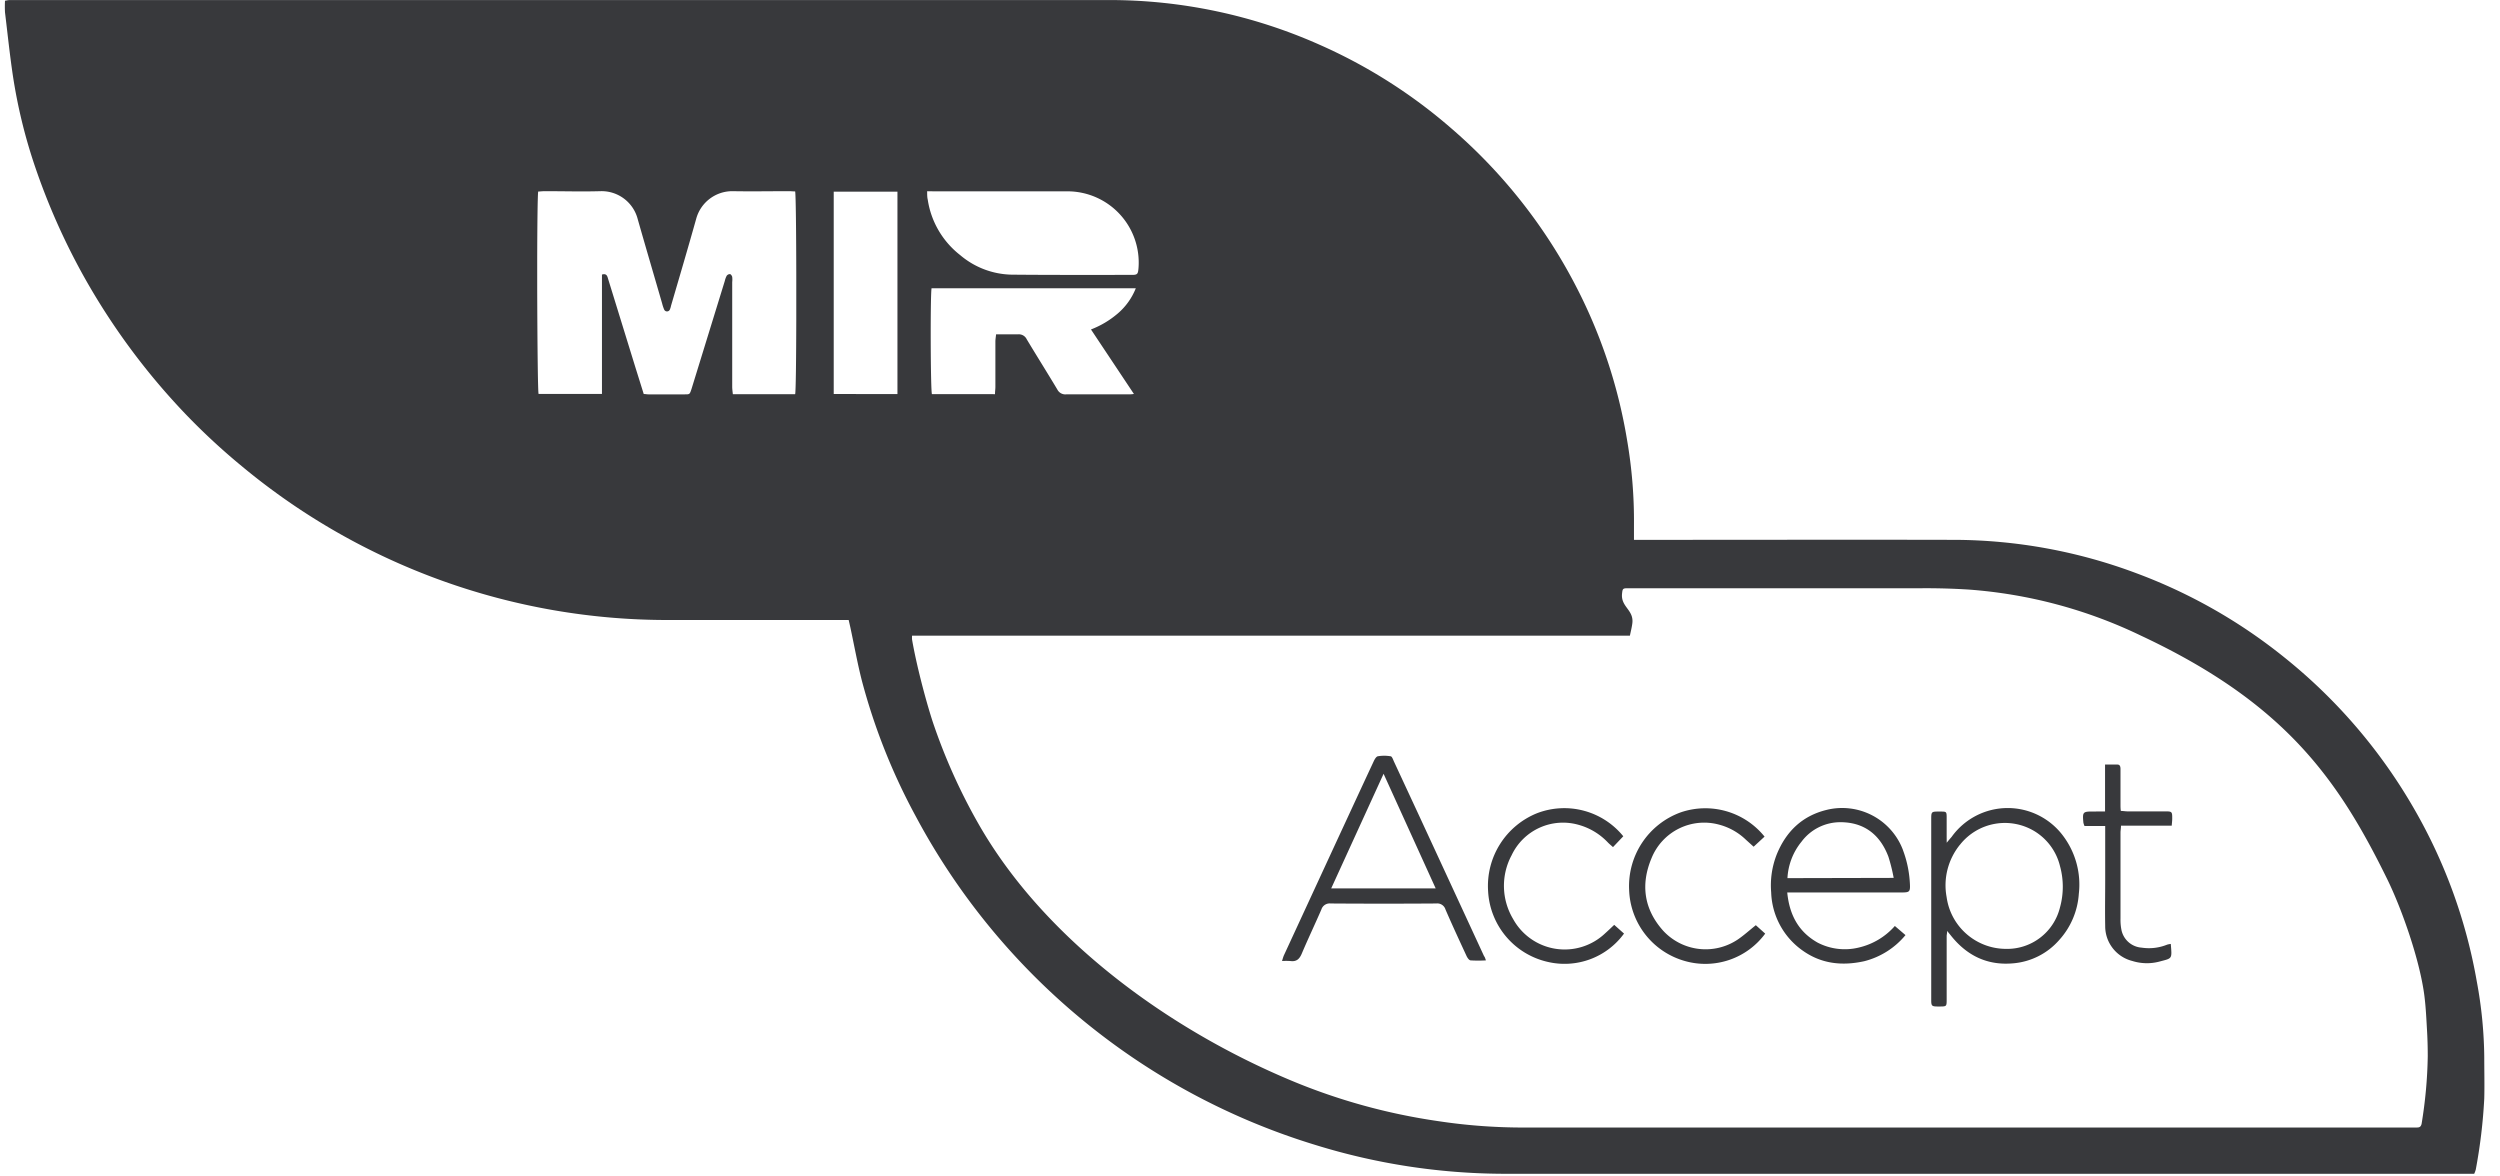 <svg width="51" height="24" fill="none" xmlns="http://www.w3.org/2000/svg"><path d="M22.613.001a10.54 10.54 0 014.316.916c.967.428 1.864.997 2.663 1.689a10.79 10.79 0 012.53 3.18 10.53 10.53 0 011.07 3.189 9.77 9.77 0 01.141 1.741v.297h.182c2.123 0 4.246-.005 6.37 0a10.66 10.66 0 013.692.679 10.81 10.81 0 013 1.7c1.082.862 1.99 1.92 2.678 3.12a10.727 10.727 0 011.272 3.512c.096.51.147 1.028.152 1.547 0 .28.007.559 0 .838-.025.486-.083.97-.173 1.449a.527.527 0 01-.032.087h-19.84a13.088 13.088 0 01-3.787-.584 13.81 13.81 0 01-8.168-6.713 12.505 12.505 0 01-1.095-2.755c-.093-.363-.159-.733-.238-1.1l-.033-.145h-3.657a13.58 13.58 0 01-8.72-3.135 13.37 13.37 0 01-1.128-1.042A13.843 13.843 0 011.744 5.7 13.574 13.574 0 01.698 3.349a10.8 10.8 0 01-.433-1.791C.2 1.125.155.688.102.252a2.326 2.326 0 010-.237C.132.01.162.003.192.001h22.421zm16.602 12L33.209 12c-.103 0-.109.01-.119.109-.03.273.242.33.21.603-.01.083-.031.164-.05.255H18.606a.58.58 0 000 .08c.085.494.266 1.196.42 1.673.242.72.553 1.416.93 2.078 1.332 2.343 3.858 4.187 6.38 5.243.96.402 1.97.681 3.003.83.54.082 1.083.125 1.629.13h18.34c.052 0 .077-.017.092-.072.076-.458.119-.921.126-1.385 0-.179-.005-.364-.016-.545-.013-.225-.023-.447-.051-.672-.089-.724-.46-1.782-.76-2.393-1.007-2.053-2.1-3.597-5.024-4.967a9.719 9.719 0 00-3.515-.94 13.859 13.859 0 00-.944-.027zm1.735 4.483a1.41 1.41 0 011.143.575c.25.337.363.757.315 1.174-.023.35-.164.683-.4.943a1.4 1.4 0 01-.94.476c-.525.047-.94-.155-1.266-.562-.022-.028-.046-.055-.08-.1 0 .046-.01.078-.01.11v1.283c0 .149 0 .149-.143.15-.15 0-.17 0-.172-.113v-3.696c0-.148 0-.166.115-.168h.07c.126 0 .13 0 .13.126v.4l.001.11a3.33 3.33 0 01.1-.119 1.408 1.408 0 011.137-.589zm-4.953.583l-.223.206-.156-.141a1.244 1.244 0 00-.547-.309 1.158 1.158 0 00-1.379.682c-.226.536-.157 1.042.237 1.482a1.178 1.178 0 001.52.18c.124-.084.237-.187.37-.293l.191.172a1.517 1.517 0 01-1.637.559 1.561 1.561 0 01-1.139-1.457 1.6 1.6 0 011.05-1.575 1.552 1.552 0 011.713.494zm-2.882-.007l-.21.221c-.038-.034-.07-.06-.1-.09-.163-.174-.37-.3-.6-.364a1.159 1.159 0 00-1.368.62 1.32 1.32 0 00.03 1.3 1.2 1.2 0 001.88.291c.06-.053.116-.108.183-.171l.2.178a1.5 1.5 0 01-1.55.579 1.564 1.564 0 01-1.223-1.45 1.6 1.6 0 011-1.585 1.55 1.55 0 011.758.471zm5.708.29c.084.224.13.46.14.7.006.139-.014.156-.157.156H36.46v.003c.045.453.228.8.621 1.021a1.2 1.2 0 00.838.1 1.4 1.4 0 00.736-.44l.217.186a1.6 1.6 0 01-.839.532c-.448.1-.874.057-1.257-.215a1.511 1.511 0 01-.644-1.189 1.721 1.721 0 01.116-.78c.19-.461.514-.777 1.006-.9a1.326 1.326 0 011.57.826zm4.372-1.753c.053 0 .062.043.063.085v.732c0 .039 0 .078.007.129.05 0 .092.009.134.009h.768c.142 0 .147.005.146.15 0 .042-.006.085-.01.142h-1.035c0 .055-.01.1-.01.14v1.751c-.002.08.004.16.02.238a.453.453 0 00.413.359.987.987 0 00.518-.061.505.505 0 01.075-.015c.026.318.033.289-.239.362a.991.991 0 01-.545-.014.731.731 0 01-.554-.712c-.006-.32 0-.64 0-.959v-1.082h-.422a.388.388 0 01-.023-.069c-.018-.196-.014-.224.144-.227l.298-.001v-.957h.252zm-14.827-.169c.026 0 .048.059.065.1l.54 1.162a3942.953 3942.953 0 011.302 2.816c.012.011.02.034.038.086a2.645 2.645 0 01-.31 0c-.033 0-.068-.053-.085-.089-.146-.315-.292-.63-.43-.949a.174.174 0 00-.186-.123c-.72.005-1.44.005-2.158 0a.177.177 0 00-.188.123c-.13.3-.273.6-.4.9-.048.113-.11.168-.233.151a1.324 1.324 0 00-.169 0 1.3 1.3 0 01.033-.106l1.1-2.381c.244-.525.486-1.051.731-1.575.02-.045.054-.108.09-.115a.782.782 0 01.26 0zm11.615 1.804c-.243.3-.343.69-.272 1.069.083.601.595 1.05 1.202 1.056a1.11 1.11 0 001.111-.847 1.58 1.58 0 000-.841c-.07-.29-.25-.54-.5-.7a1.167 1.167 0 00-1.54.263zm-11.758-1.447l-1.069 2.339h2.132l-1.063-2.339zm9.333.988a.989.989 0 00-.809.4c-.171.21-.271.47-.285.741l2.167-.005a3.608 3.608 0 00-.107-.431c-.176-.468-.51-.7-.966-.705zM16.095 3.9c-.384 0-.768.007-1.15 0a.764.764 0 00-.743.565c-.166.592-.34 1.182-.513 1.772a.351.351 0 01-.025.08.063.063 0 01-.114 0 .774.774 0 01-.042-.125c-.166-.575-.336-1.15-.5-1.727a.76.76 0 00-.754-.565c-.38.011-.76 0-1.14 0-.046 0-.092.006-.135.008-.011.064-.018.636-.02 1.335v.652c.003 1.037.013 2.1.028 2.141h1.293V5.601c.1-.03.111.04.127.094l.551 1.786.174.557c.04 0 .066.007.094.007h.744c.1 0 .1 0 .136-.108l.681-2.21a.415.415 0 01.037-.1.08.08 0 01.066-.035c.02 0 .041.034.047.056a.467.467 0 010 .107V7.89c0 .05.008.1.013.151h1.271c.014-.05.021-.728.023-1.522v-.887c-.001-.883-.01-1.68-.023-1.727-.039 0-.083-.005-.126-.005zm7.076 1.98h-4.167c-.027.14-.021 2.07.007 2.16l1.287.001c0-.057.008-.1.008-.15v-.923c0-.046.009-.092.014-.147h.443a.177.177 0 01.182.1c.206.343.419.681.624 1.024a.183.183 0 00.18.1h1.259c.035 0 .069 0 .124-.008l-.876-1.316c.2-.077.385-.187.548-.327.162-.139.288-.315.367-.515zm-4.863-1.97h-1.3v4.128l1.3.001V3.91zm.606-.009c0 .071 0 .122.012.172.067.448.304.852.66 1.13.293.25.662.391 1.046.4.818.008 1.637.005 2.456.005.113 0 .127-.015.137-.132a1.454 1.454 0 00-1.44-1.573h-2.732l-.14-.002z" fill="#38393C"/></svg>